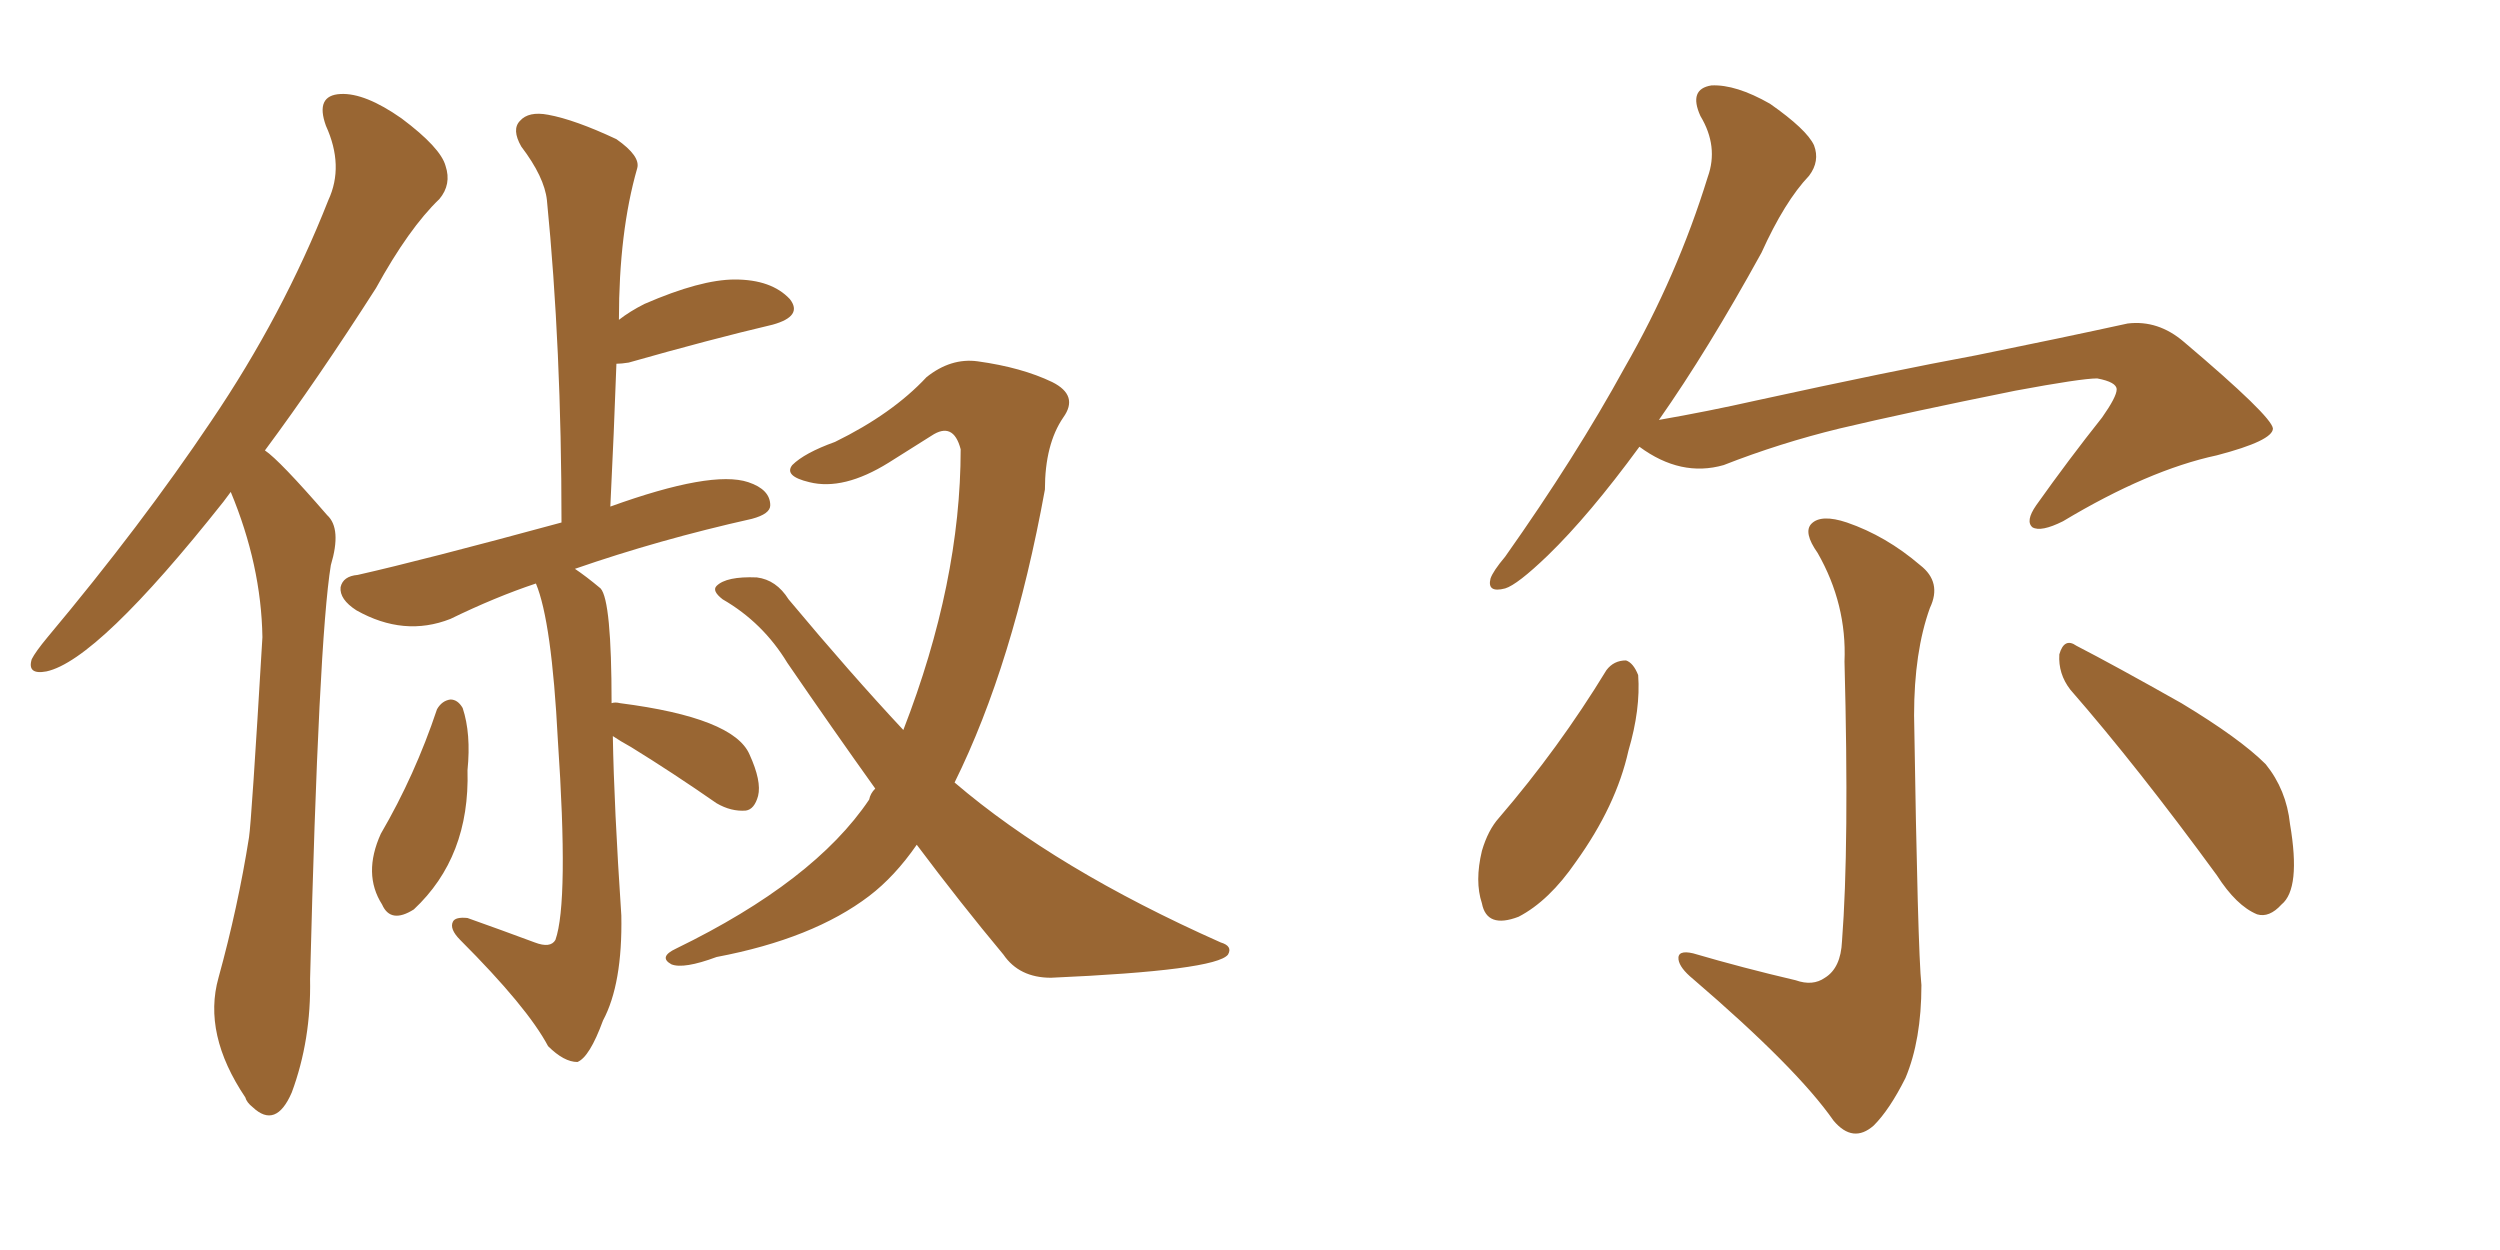 <svg xmlns="http://www.w3.org/2000/svg" xmlns:xlink="http://www.w3.org/1999/xlink" width="300" height="150"><path fill="#996633" padding="10" d="M52.44 85.11L52.44 85.11Q53.03 84.08 54.05 83.94L54.05 83.94Q54.93 83.94 55.52 84.96L55.52 84.96Q56.54 88.04 56.10 92.43L56.10 92.43Q56.40 102.83 49.66 109.13L49.66 109.13Q46.88 110.89 45.85 108.54L45.85 108.54Q43.51 104.88 45.70 100.05L45.70 100.05Q49.80 93.02 52.44 85.11ZM73.54 88.33L73.54 88.33Q73.68 96.68 74.56 109.86L74.56 109.86Q74.71 118.07 72.36 122.46L72.36 122.46Q70.75 126.86 69.29 127.44L69.29 127.44Q67.68 127.44 65.77 125.54L65.77 125.54Q63.28 120.85 55.22 112.79L55.22 112.79Q53.91 111.47 54.35 110.60L54.35 110.60Q54.64 110.01 56.10 110.16L56.10 110.16Q60.21 111.62 64.16 113.09L64.16 113.09Q66.06 113.82 66.65 112.79L66.65 112.79Q68.26 108.25 66.94 88.77L66.94 88.77Q66.21 74.56 64.31 70.02L64.31 70.02Q59.47 71.63 54.05 74.27L54.05 74.27Q48.49 76.46 42.77 73.24L42.77 73.24Q40.72 71.92 40.87 70.46L40.87 70.46Q41.16 69.14 42.92 68.99L42.92 68.99Q50.68 67.24 67.38 62.70L67.38 62.70Q67.38 41.75 65.63 24.02L65.63 24.02Q65.33 21.24 62.55 17.58L62.55 17.58Q61.38 15.53 62.40 14.50L62.40 14.50Q63.43 13.33 65.77 13.77L65.77 13.77Q68.99 14.36 73.97 16.70L73.97 16.70Q76.90 18.75 76.46 20.21L76.46 20.21Q74.27 27.83 74.27 38.38L74.27 38.38Q75.59 37.35 77.34 36.47L77.34 36.47Q84.08 33.54 88.18 33.54L88.18 33.54Q92.58 33.54 94.78 35.89L94.78 35.89Q96.39 37.94 92.72 38.96L92.72 38.96Q85.25 40.72 75.44 43.51L75.44 43.51Q74.56 43.65 73.97 43.65L73.97 43.65Q73.68 51.86 73.24 60.79L73.24 60.79Q85.40 56.40 89.79 57.86L89.79 57.86Q92.43 58.74 92.43 60.64L92.43 60.64Q92.43 61.67 90.23 62.26L90.23 62.26Q79.10 64.75 68.99 68.26L68.99 68.26Q70.31 69.14 72.07 70.61L72.07 70.61Q73.39 72.07 73.39 84.38L73.39 84.38Q73.83 84.23 74.41 84.38L74.41 84.38Q88.04 86.13 89.94 90.53L89.94 90.53Q91.41 93.75 90.97 95.51L90.97 95.51Q90.53 97.12 89.50 97.27L89.50 97.27Q87.74 97.41 85.99 96.39L85.99 96.39Q80.71 92.72 75.73 89.65L75.73 89.65Q74.41 88.92 73.54 88.33ZM110.01 101.37L110.01 101.37Q107.37 105.18 104.30 107.52L104.30 107.52Q97.56 112.65 85.99 114.84L85.99 114.84Q82.03 116.31 80.57 115.72L80.57 115.72Q78.96 114.84 81.15 113.82L81.15 113.82Q97.71 105.76 104.30 95.95L104.30 95.95Q104.44 95.21 105.03 94.63L105.03 94.63Q99.90 87.45 94.48 79.54L94.48 79.54Q91.55 74.71 86.72 71.92L86.72 71.92Q85.40 70.90 85.99 70.31L85.99 70.31Q87.16 69.14 90.82 69.29L90.82 69.29Q93.16 69.58 94.63 71.92L94.63 71.92Q102.10 80.86 108.40 87.60L108.40 87.60Q115.28 69.87 115.28 53.91L115.28 53.91Q114.40 50.54 111.77 52.29L111.77 52.29Q108.98 54.05 106.64 55.52L106.64 55.52Q101.22 58.89 97.12 57.86L97.12 57.86Q94.04 57.13 95.07 55.81L95.07 55.81Q96.53 54.35 100.20 53.03L100.20 53.03Q107.08 49.66 111.18 45.26L111.18 45.26Q114.11 42.92 117.33 43.36L117.33 43.36Q122.61 44.09 126.27 45.85L126.27 45.85Q129.49 47.46 127.59 50.10L127.59 50.10Q125.39 53.32 125.39 58.74L125.39 58.74Q121.58 79.69 114.55 93.90L114.55 93.90Q126.71 104.30 146.48 113.09L146.48 113.09Q147.95 113.53 147.36 114.55L147.36 114.55Q145.90 116.46 126.12 117.33L126.12 117.33Q122.31 117.33 120.41 114.55L120.41 114.55Q115.28 108.40 110.01 101.37ZM27.69 59.03L27.69 59.03L27.69 59.03Q27.25 59.62 26.81 60.21L26.81 60.21Q11.72 79.25 5.57 80.57L5.57 80.57Q3.22 81.01 3.81 79.10L3.81 79.10Q4.25 78.22 5.71 76.46L5.71 76.46Q16.99 62.99 25.34 50.54L25.34 50.54Q33.98 37.79 39.40 24.02L39.40 24.02Q41.31 19.92 39.11 15.09L39.11 15.09Q37.79 11.43 40.87 11.28L40.87 11.28Q43.80 11.13 48.19 14.21L48.19 14.21Q52.88 17.72 53.47 19.92L53.47 19.92Q54.20 22.12 52.73 23.88L52.73 23.88Q49.07 27.39 45.12 34.57L45.12 34.57Q38.09 45.56 31.79 54.05L31.79 54.05Q33.54 55.22 39.26 61.82L39.26 61.82Q41.02 63.43 39.70 67.82L39.70 67.82Q38.23 76.90 37.21 117.48L37.21 117.48Q37.35 124.80 35.01 131.10L35.01 131.10Q33.11 135.50 30.32 132.86L30.32 132.86Q29.59 132.28 29.44 131.69L29.44 131.69Q24.32 124.07 26.22 117.33L26.22 117.33Q28.56 108.84 29.88 100.49L29.88 100.49Q30.18 98.58 31.49 76.46L31.49 76.46Q31.35 67.82 27.69 59.03ZM196.73 53.61L196.73 53.61Q190.72 61.82 185.74 66.65L185.74 66.65Q182.08 70.17 180.62 70.61L180.62 70.61Q178.42 71.19 178.86 69.43L178.86 69.43Q179.15 68.55 180.62 66.80L180.62 66.80Q189.11 54.79 194.97 44.09L194.97 44.09Q201.27 33.11 204.93 21.24L204.93 21.24Q206.25 17.58 204.05 13.92L204.05 13.92Q202.59 10.69 205.37 10.25L205.37 10.25Q208.30 10.11 212.40 12.45L212.40 12.45Q216.80 15.53 217.68 17.43L217.68 17.43Q218.41 19.34 217.09 21.09L217.09 21.09Q214.16 24.17 211.38 30.32L211.38 30.32Q204.93 42.04 199.07 50.39L199.07 50.39Q204.93 49.37 210.79 48.05L210.79 48.05Q226.90 44.53 237.16 42.63L237.16 42.63Q247.27 40.58 255.32 38.82L255.32 38.82Q258.98 38.38 262.06 41.02L262.06 41.02Q272.61 49.95 272.75 51.42L272.75 51.42Q272.75 52.88 266.02 54.64L266.02 54.64Q257.81 56.40 247.56 62.55L247.56 62.55Q244.92 63.87 243.90 63.28L243.90 63.28Q243.02 62.55 244.34 60.64L244.34 60.64Q248.29 55.08 252.25 50.10L252.25 50.10Q254.00 47.61 254.00 46.73L254.00 46.73Q254.00 45.85 251.66 45.41L251.66 45.41Q249.76 45.41 241.85 46.88L241.85 46.88Q228.81 49.51 220.75 51.42L220.75 51.42Q213.57 53.17 206.84 55.81L206.84 55.81Q201.71 57.28 196.73 53.61ZM215.48 117.63L215.48 117.63Q217.53 118.36 218.99 117.33L218.99 117.33Q220.90 116.16 221.04 112.94L221.04 112.94Q221.92 101.51 221.34 79.39L221.34 79.39Q221.63 72.51 218.12 66.36L218.12 66.36Q216.36 63.87 217.38 62.84L217.38 62.84Q218.55 61.67 221.63 62.70L221.63 62.70Q226.32 64.31 230.42 67.82L230.42 67.82Q233.06 69.87 231.59 72.95L231.59 72.95Q229.69 78.22 229.69 85.84L229.69 85.84Q230.13 114.11 230.57 118.21L230.57 118.21Q230.57 124.80 228.66 129.35L228.66 129.35Q226.76 133.15 224.85 135.06L224.85 135.06Q222.36 137.26 220.02 134.47L220.02 134.47Q215.63 128.17 203.17 117.48L203.17 117.48Q201.56 116.16 201.42 115.14L201.42 115.14Q201.27 113.96 203.17 114.40L203.17 114.40Q209.18 116.16 215.48 117.63ZM192.77 80.42L192.77 80.42Q193.65 79.25 195.12 79.25L195.12 79.25Q196.00 79.54 196.58 81.01L196.58 81.01Q196.88 85.11 195.41 90.09L195.41 90.09Q193.95 96.68 189.11 103.42L189.11 103.42Q185.89 108.11 182.23 110.01L182.23 110.01Q178.42 111.47 177.83 108.40L177.83 108.40Q176.95 105.76 177.83 102.10L177.83 102.10Q178.56 99.61 179.88 98.14L179.88 98.14Q187.06 89.79 192.77 80.42ZM248.44 82.76L248.44 82.76L248.44 82.76Q246.97 80.86 247.12 78.52L247.12 78.52Q247.71 76.46 249.17 77.49L249.17 77.49Q253.71 79.83 261.77 84.38L261.77 84.38Q268.80 88.62 271.88 91.70L271.88 91.70Q274.37 94.78 274.80 98.88L274.80 98.88Q276.12 106.64 273.78 108.54L273.78 108.54Q272.31 110.16 270.85 109.72L270.85 109.72Q268.36 108.69 266.02 105.03L266.02 105.03Q256.49 91.99 248.44 82.76Z"/></svg>